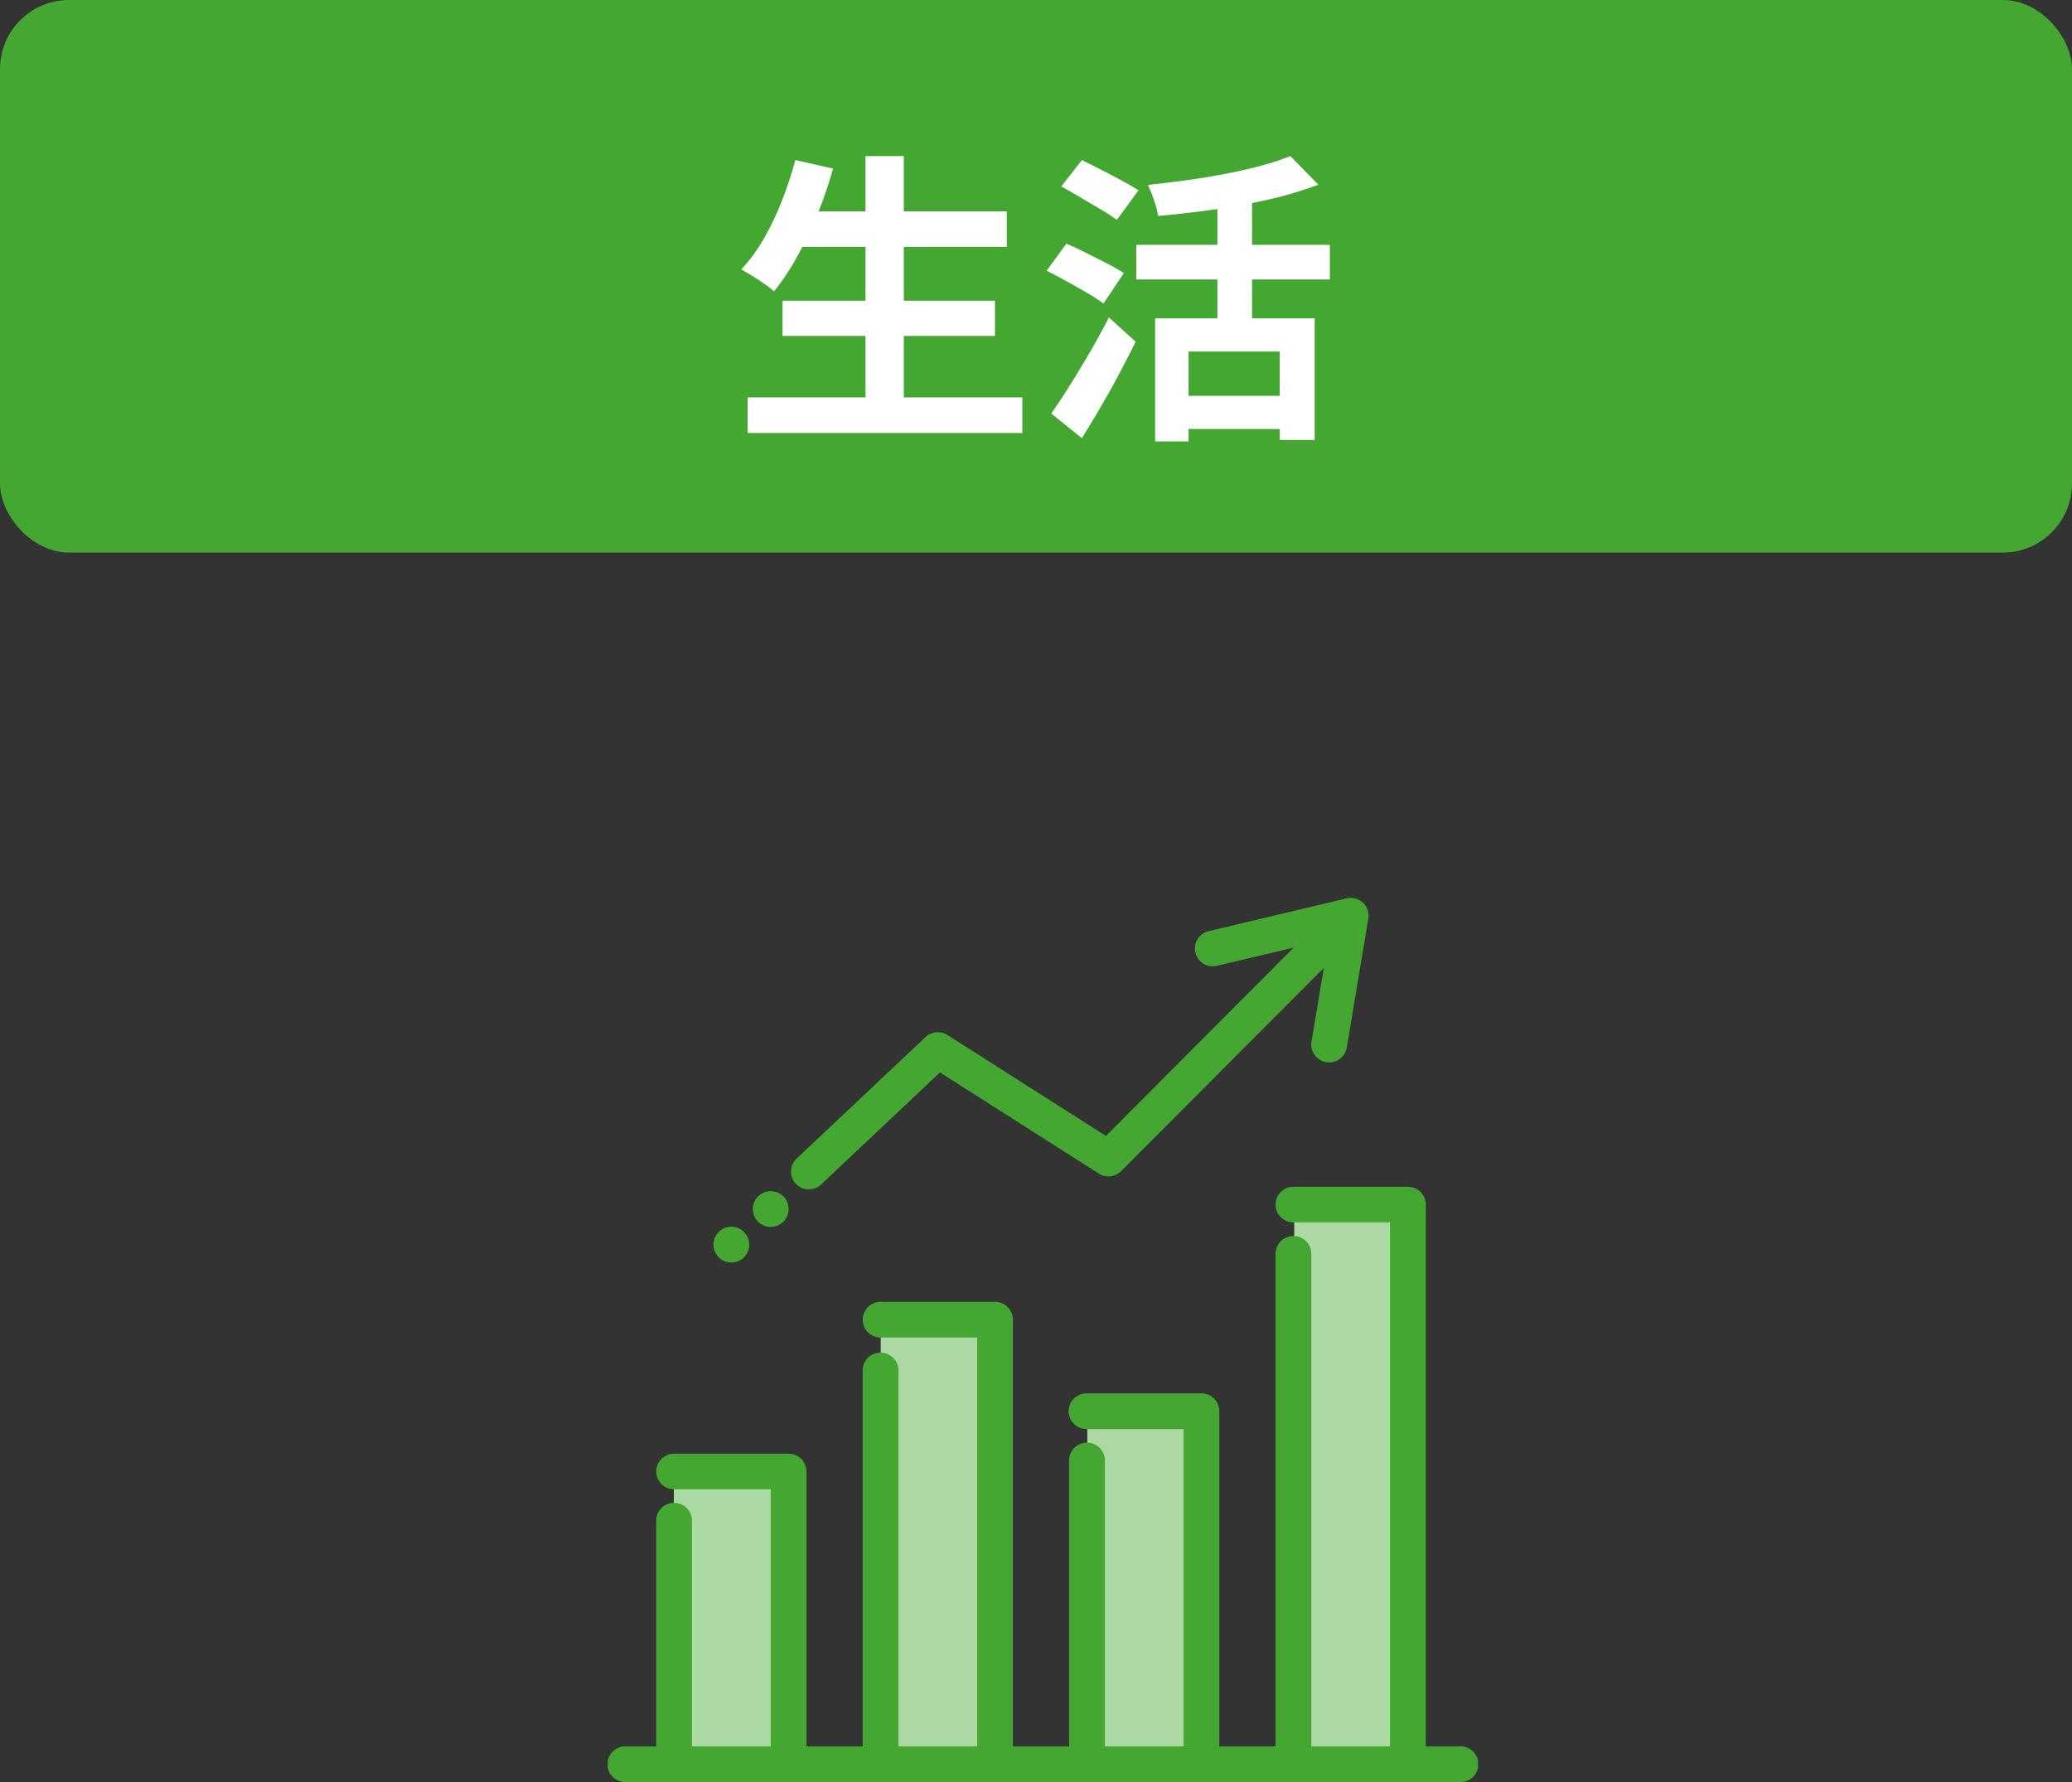 <svg xmlns="http://www.w3.org/2000/svg" xmlns:xlink="http://www.w3.org/1999/xlink" width="150" height="129" viewBox="0 0 150 129">
  <rect x="0" y="0" width="150" height="129" fill="#333333" stroke="none"/>
  <defs>
    <clipPath id="clip-path">
      <rect id="長方形_5996" data-name="長方形 5996" width="63" height="64" fill="none"/>
    </clipPath>
  </defs>
  <g id="グループ_405505" data-name="グループ 405505" transform="translate(13064 4631)">
    <rect id="長方形_5410" data-name="長方形 5410" width="150" height="40" rx="5" transform="translate(-13064 -4631)" fill="#43a731"/>
    <path id="パス_28827" data-name="パス 28827" d="M-17.424-14.7H-2.112v2.574H-17.424Zm-.924,6.468H-2.97v2.552H-18.348Zm-2.53,7H-.99V1.342H-20.878ZM-12.342-18.7H-9.57V.022h-2.772Zm-5.082.286,2.728.616a28.11,28.11,0,0,1-1.144,3.344,29.109,29.109,0,0,1-1.474,3.069,17.261,17.261,0,0,1-1.65,2.475,6.607,6.607,0,0,0-.693-.539q-.429-.3-.891-.583t-.792-.462a11.54,11.54,0,0,0,1.617-2.2,20.743,20.743,0,0,0,1.32-2.75A26.526,26.526,0,0,0-17.424-18.414ZM8.624-6.952h11.55v8.8h-2.53v-6.4h-6.6V1.958H8.624ZM18.414-18.7l2.024,2.068a26.708,26.708,0,0,1-3.564,1.067q-1.958.451-4.015.737t-4.015.462a6.378,6.378,0,0,0-.3-1.133A9.305,9.305,0,0,0,8.1-16.61q1.408-.154,2.849-.352t2.805-.462q1.364-.264,2.552-.583A18.324,18.324,0,0,0,18.414-18.7Zm-5.28,2.486h2.508V-5.566H13.134ZM7.26-12.276H21.274v2.508H7.26Zm3.1,10.934H18.7v2.4H10.362ZM1.826-16.5l1.5-1.914q.616.308,1.386.7t1.507.792q.737.4,1.2.7L5.852-14.08a13.071,13.071,0,0,0-1.144-.748Q4-15.246,3.234-15.7T1.826-16.5ZM.77-10.406,2.2-12.364q.616.264,1.408.66t1.54.781a12.781,12.781,0,0,1,1.21.693L4.884-8.03a12.4,12.4,0,0,0-1.155-.748Q3.014-9.2,2.222-9.636T.77-10.406ZM1.1-.066Q1.694-.9,2.409-2.035t1.463-2.42Q4.62-5.742,5.28-7.018l1.936,1.76Q6.644-4.114,6-2.9T4.675-.528Q4,.638,3.322,1.716Z" transform="translate(-12989 -4601)" fill="#fff"/>
    <g id="グループ_405498" data-name="グループ 405498" transform="translate(-13020 -4566)">
      <rect id="長方形_5992" data-name="長方形 5992" width="8.252" height="21.191" transform="translate(4.782 41.52)" fill="#abd8a3"/>
      <rect id="長方形_5993" data-name="長方形 5993" width="8.252" height="32.177" transform="translate(19.759 30.534)" fill="#abd8a3"/>
      <rect id="長方形_5994" data-name="長方形 5994" width="8.252" height="25.554" transform="translate(34.713 37.158)" fill="#abd8a3"/>
      <rect id="長方形_5995" data-name="長方形 5995" width="8.252" height="40.144" transform="translate(49.691 22.2)" fill="#abd8a3"/>
      <g id="グループ_405427" data-name="グループ 405427">
        <g id="グループ_405426" data-name="グループ 405426" clip-path="url(#clip-path)">
          <path id="パス_27988" data-name="パス 27988" d="M61.7,563.729H1.3a1.29,1.29,0,1,1,0-2.579H61.7a1.29,1.29,0,1,1,0,2.579" transform="translate(0 -499.728)" fill="#43a731"/>
          <path id="パス_27989" data-name="パス 27989" d="M41.492,391.317a1.292,1.292,0,0,1-1.295-1.289v-19.9H33.2a1.289,1.289,0,1,1,0-2.579h8.288a1.292,1.292,0,0,1,1.295,1.289v21.191a1.292,1.292,0,0,1-1.295,1.289" transform="translate(-28.401 -327.317)" fill="#43a731"/>
          <path id="パス_27990" data-name="パス 27990" d="M33.2,420.342a1.292,1.292,0,0,1-1.295-1.289V401.428a1.295,1.295,0,0,1,2.59,0v17.624a1.292,1.292,0,0,1-1.295,1.289" transform="translate(-28.402 -356.341)" fill="#43a731"/>
          <path id="パス_27991" data-name="パス 27991" d="M177.431,301.937a1.292,1.292,0,0,1-1.295-1.289V269.76h-6.993a1.289,1.289,0,1,1,0-2.579h8.288a1.292,1.292,0,0,1,1.295,1.289v32.177a1.292,1.292,0,0,1-1.295,1.289" transform="translate(-149.397 -237.936)" fill="#43a731"/>
          <path id="パス_27992" data-name="パス 27992" d="M169.143,330.961a1.292,1.292,0,0,1-1.295-1.289v-28.61a1.3,1.3,0,0,1,2.59,0v28.61a1.292,1.292,0,0,1-1.3,1.289" transform="translate(-149.397 -266.961)" fill="#43a731"/>
          <path id="パス_27993" data-name="パス 27993" d="M313.37,355.824a1.292,1.292,0,0,1-1.295-1.289V330.27h-6.993a1.29,1.29,0,1,1,0-2.579h8.288a1.292,1.292,0,0,1,1.295,1.289v25.554a1.292,1.292,0,0,1-1.295,1.289" transform="translate(-270.392 -291.823)" fill="#43a731"/>
          <path id="パス_27994" data-name="パス 27994" d="M305.082,384.848a1.292,1.292,0,0,1-1.295-1.289V361.572a1.295,1.295,0,0,1,2.59,0v21.986a1.292,1.292,0,0,1-1.3,1.289" transform="translate(-270.392 -320.848)" fill="#43a731"/>
          <path id="パス_27995" data-name="パス 27995" d="M449.309,234.132a1.292,1.292,0,0,1-1.295-1.289V193.621h-6.993a1.289,1.289,0,1,1,0-2.579h8.288a1.292,1.292,0,0,1,1.3,1.289v40.511a1.292,1.292,0,0,1-1.3,1.289" transform="translate(-391.387 -170.131)" fill="#43a731"/>
          <path id="パス_27996" data-name="パス 27996" d="M441.022,263.153a1.292,1.292,0,0,1-1.295-1.289V224.92a1.295,1.295,0,0,1,2.59,0v36.944a1.292,1.292,0,0,1-1.295,1.289" transform="translate(-391.388 -199.152)" fill="#43a731"/>
          <path id="パス_27997" data-name="パス 27997" d="M121.925,21.1a1.29,1.29,0,0,1-.891-2.226l9.335-8.8a1.3,1.3,0,0,1,1.588-.15l11.473,7.305L157.02,3.6,151.5,4.909a1.29,1.29,0,1,1-.6-2.508L160.846.035A1.29,1.29,0,0,1,162.065,2.2L144.532,19.779a1.3,1.3,0,0,1-1.617.178l-11.5-7.323-8.6,8.109a1.3,1.3,0,0,1-.89.353" transform="translate(-107.368 0)" fill="#43a731"/>
          <path id="パス_27998" data-name="パス 27998" d="M464.58,11.908a1.312,1.312,0,0,1-.213-.018,1.29,1.29,0,0,1-1.066-1.483l1.554-9.328a1.3,1.3,0,0,1,2.556.422l-1.554,9.328a1.294,1.294,0,0,1-1.276,1.079" transform="translate(-412.355 -0.001)" fill="#43a731"/>
          <path id="パス_27999" data-name="パス 27999" d="M72.2,218.792A1.295,1.295,0,1,1,70.9,217.5a1.292,1.292,0,0,1,1.294,1.289" transform="translate(-61.958 -193.696)" fill="#43a731"/>
          <path id="パス_28000" data-name="パス 28000" d="M98.117,195.239a1.295,1.295,0,1,1-1.295-1.289,1.292,1.292,0,0,1,1.295,1.289" transform="translate(-85.026 -172.721)" fill="#43a731"/>
        </g>
      </g>
    </g>
  </g>
</svg>

